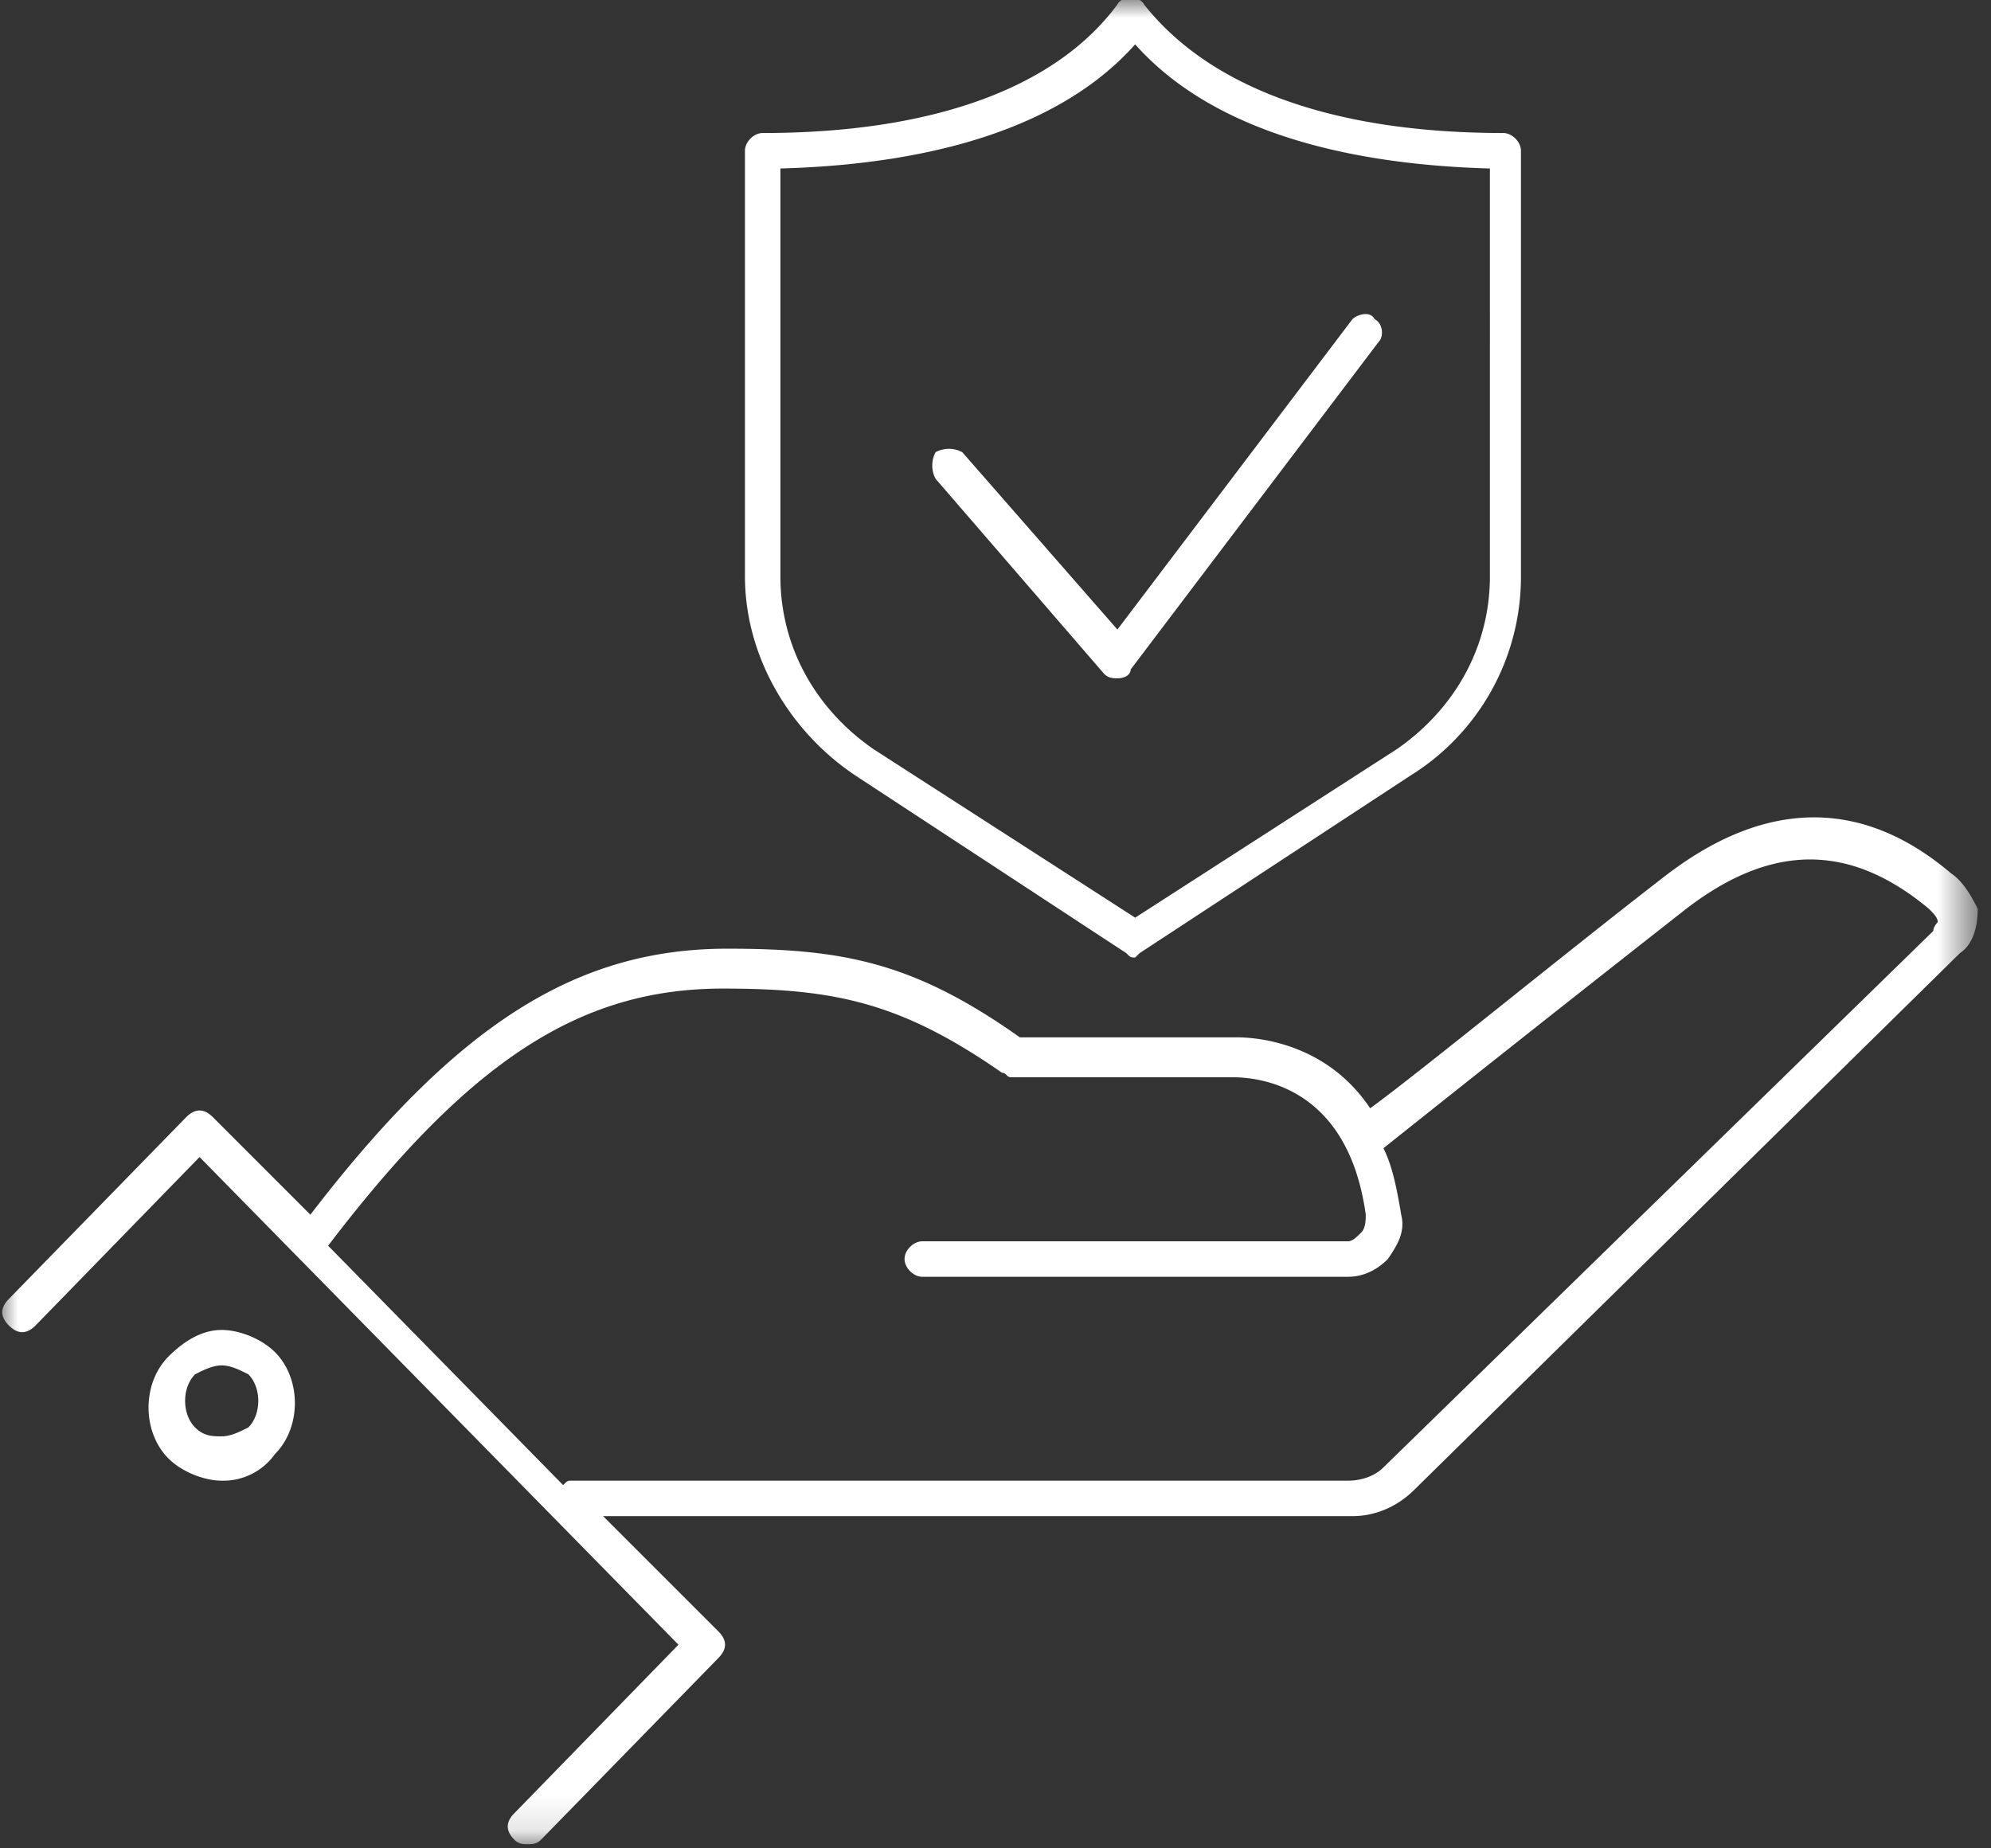 <svg width="56" height="52" fill="none" xmlns="http://www.w3.org/2000/svg"><rect width="100%" height="100%" fill="#333333" stroke="none"/><mask id="a" style="mask-type:luminance" maskUnits="userSpaceOnUse" x="0" y="0" width="56" height="52"><path d="M55.5 0H0v51.883h55.5V0z" fill="#fff"/></mask><g mask="url(#a)"><path d="M6.236 38.413c-.25 0-.499.125-.748.25-.375.374-.375 1.122 0 1.497.25.249.499.249.748.249.25 0 .499-.125.748-.25.374-.374.374-1.122 0-1.496-.25-.125-.499-.25-.748-.25zm0 3.243c-.499 0-1.123-.25-1.497-.623-.748-.749-.748-2.12 0-2.869.5-.499.998-.748 1.497-.748.499 0 1.122.25 1.497.623.748.749.748 2.12 0 2.869a1.778 1.778 0 01-1.497.748z" fill="#fff"/></g><mask id="b" style="mask-type:luminance" maskUnits="userSpaceOnUse" x="0" y="0" width="56" height="52"><path d="M55.5 0H0v51.883h55.5V0z" fill="#fff"/></mask><g mask="url(#b)"><path d="M54.377 26.191L38.912 41.282c-.25.25-.623.374-.997.374H16.089c-.125 0-.125 0-.25.125l-6.61-6.735c3.991-5.238 7.11-7.234 11.1-7.234 3.118 0 4.989.374 7.857 2.37.125 0 .125.125.25.125h6.236c.748 0 3.243.25 3.742 3.866 0 .125 0 .374-.125.499s-.25.25-.374.25H25.942c-.25 0-.5.249-.5.498 0 .25.25.5.5.5h11.973c.498 0 .873-.25 1.122-.5.25-.374.499-.748.374-1.247-.125-.748-.25-1.372-.499-1.87a1307.61 1307.61 0 018.357-6.61c2.494-1.996 4.739-1.996 6.984-.126.125.125.25.25.25.375 0 0-.126.124-.126.249zm.5-1.621c-2.495-2.12-5.239-2.12-8.107.124-2.744 2.12-6.86 5.488-8.232 6.486-1.247-1.871-3.242-1.996-3.741-1.996h-6.112c-2.993-2.12-4.988-2.494-8.231-2.494-4.24 0-7.608 2.12-11.724 7.483l-2.743-2.744c-.25-.25-.5-.25-.749 0L.25 36.543c-.249.25-.249.499 0 .748.25.25.5.25.749 0l4.614-4.74 13.47 13.72-4.615 4.74c-.249.249-.249.498 0 .747.125.125.25.125.375.125.124 0 .249 0 .374-.125l4.989-5.113c.249-.25.249-.499 0-.748l-3.243-3.243H38.04c.624 0 1.247-.25 1.746-.748l15.34-15.091c.375-.25.5-.749.5-1.248-.125-.249-.374-.748-.749-.997z" fill="#fff"/></g><mask id="c" style="mask-type:luminance" maskUnits="userSpaceOnUse" x="0" y="0" width="56" height="52"><path d="M55.5 0H0v51.883h55.5V0z" fill="#fff"/></mask><g mask="url(#c)"><path d="M31.43 19.082c-.125 0-.25 0-.375-.125l-4.74-5.487a.795.795 0 010-.749.795.795 0 01.75 0l4.364 4.99 6.61-8.731c.125-.125.5-.25.624 0 .25.124.25.499.125.623l-6.985 9.23c0 .124-.124.249-.374.249zM21.95 4.739v11.474c0 1.996.998 3.742 2.62 4.864l7.358 4.74 7.359-4.74c1.62-1.122 2.619-2.868 2.619-4.864V4.74c-4.49-.124-7.982-1.247-9.978-3.492-1.995 2.245-5.488 3.368-9.977 3.492zm9.978 22.2c-.125 0-.125 0-.25-.124l-7.607-4.99c-1.87-1.246-3.118-3.367-3.118-5.611V4.24c0-.249.25-.498.499-.498 4.74 0 8.231-1.248 9.977-3.617.125-.25.624-.25.749 0 1.87 2.37 5.363 3.617 10.102 3.617.25 0 .499.249.499.498v11.974a6.581 6.581 0 01-3.118 5.612l-7.608 4.989-.125.124z" fill="#fff"/></g></svg>